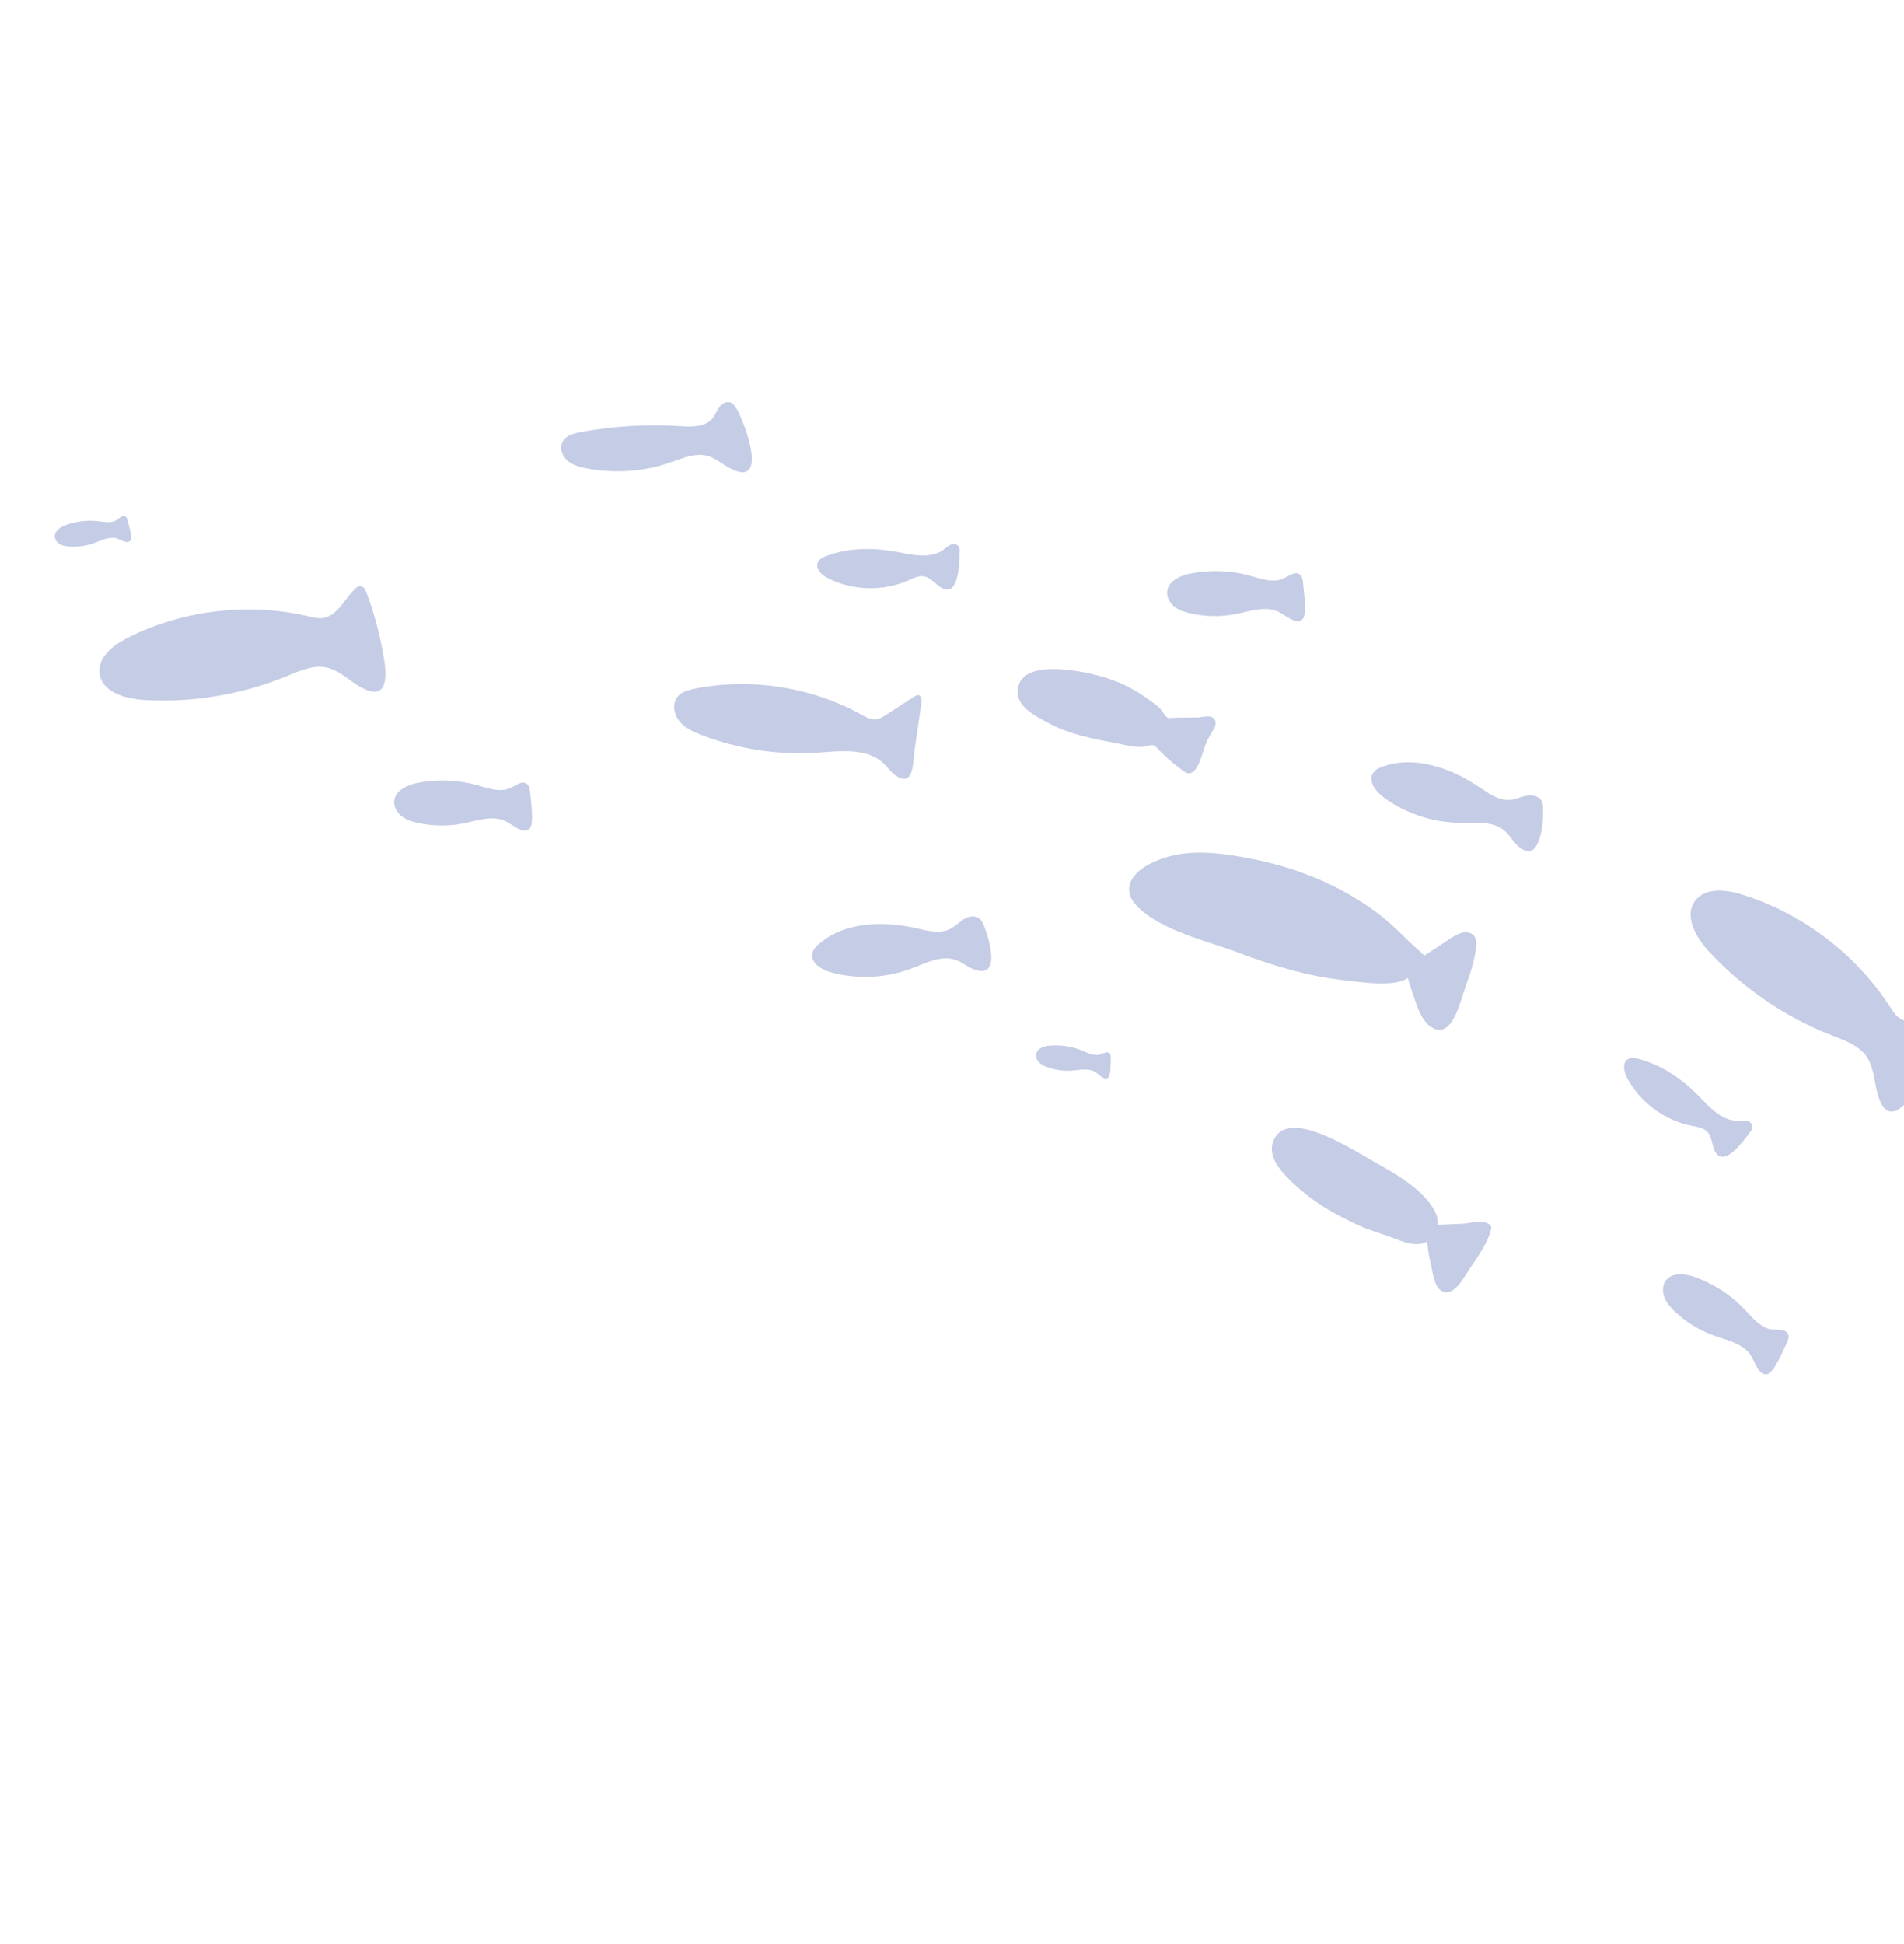 <svg width="240" height="245" viewBox="0 0 240 245" fill="none" xmlns="http://www.w3.org/2000/svg">
<g clip-path="url(#clip0_1557_17494)">
<path d="M142.323 111.901C142.422 110.633 143.586 109.517 145.176 108.747C149.144 106.814 153.484 107.416 157.637 108.21C163.275 109.288 168.523 111.391 173.192 114.752C174.9 115.98 176.306 117.381 177.811 118.838C178.362 119.375 178.978 119.876 179.53 120.43C180.244 119.968 180.966 119.504 181.677 119.04C182.513 118.496 183.947 117.316 185.016 117.507C185.78 117.644 186.058 118.131 186.06 118.83C186.07 120.537 185.31 122.765 184.715 124.364C184.135 125.909 183.121 131.066 180.484 129.49C179.476 128.887 178.875 127.557 178.517 126.503C178.152 125.44 177.768 124.352 177.459 123.247C175.7 124.497 171.143 123.711 169.336 123.517C164.869 123.034 160.311 121.666 156.128 120.067C152.309 118.605 146.528 117.373 143.413 114.292C142.585 113.469 142.264 112.661 142.324 111.908L142.323 111.901Z" fill="#2A45A1" fill-opacity="0.27"/>
<path d="M165.315 142.491C165.776 142.625 166.207 142.786 166.588 142.934C169.19 143.965 171.689 145.548 174.113 146.924C176.538 148.308 179.523 150.104 180.871 152.67C181.155 153.213 181.262 153.803 181.212 154.363C182.214 154.329 183.234 154.254 184.221 154.233C185.214 154.211 186.842 153.641 187.75 154.328C187.936 154.469 188.012 154.664 187.958 154.888C187.463 156.984 185.819 158.951 184.695 160.755C184.129 161.658 182.977 163.467 181.633 162.645C180.725 162.088 180.558 160.083 180.323 159.166C180.099 158.279 179.99 157.377 179.87 156.474C179.667 156.581 179.447 156.67 179.201 156.725C178.013 156.999 176.67 156.425 175.602 156.018C174.228 155.494 172.742 155.099 171.403 154.491C168.203 153.034 165.491 151.475 162.951 149.058C161.554 147.727 159.615 145.743 160.562 143.645C161.406 141.775 163.555 141.964 165.324 142.486L165.315 142.491Z" fill="#2A45A1" fill-opacity="0.27"/>
<path d="M87.173 86.868C87.317 86.835 87.46 86.803 87.601 86.775C94.696 85.386 102.266 86.573 108.593 90.063C109.171 90.382 109.8 90.733 110.456 90.65C110.896 90.595 111.282 90.346 111.658 90.104C112.849 89.334 114.037 88.561 115.228 87.79C115.404 87.679 115.603 87.559 115.805 87.611C116.17 87.701 116.197 88.205 116.144 88.576C115.851 90.595 115.56 92.61 115.267 94.629C115.076 95.939 115.228 99.237 112.997 97.806C112.361 97.404 111.942 96.74 111.395 96.224C109.293 94.218 105.965 94.65 103.065 94.849C98.101 95.188 93.06 94.425 88.423 92.626C87.393 92.226 86.337 91.745 85.635 90.89C84.936 90.031 84.703 88.694 85.392 87.828C85.821 87.29 86.49 87.039 87.165 86.88L87.173 86.868Z" fill="#2A45A1" fill-opacity="0.27"/>
<path d="M71.324 55.165C71.82 54.752 72.537 54.573 73.2 54.453C77.323 53.692 81.542 53.438 85.724 53.705C87.169 53.793 88.86 53.855 89.792 52.744C90.144 52.328 90.326 51.799 90.64 51.358C90.954 50.918 91.497 50.552 92.016 50.705C92.416 50.823 92.669 51.2 92.876 51.56C93.939 53.418 97.003 61.72 91.935 58.963C91.019 58.465 90.209 57.735 89.209 57.453C87.66 57.018 86.049 57.739 84.53 58.267C81.13 59.451 77.411 59.712 73.879 59.011C73.034 58.846 72.165 58.606 71.517 58.038C70.866 57.473 70.502 56.492 70.887 55.716C70.996 55.497 71.146 55.317 71.331 55.164L71.324 55.165Z" fill="#2A45A1" fill-opacity="0.27"/>
<path d="M15.275 80.831C15.562 80.655 15.856 80.496 16.143 80.349C23.124 76.853 31.343 75.894 38.943 77.68C39.485 77.806 40.034 77.949 40.585 77.893C42.49 77.709 43.381 75.506 44.765 74.189C44.94 74.025 45.148 73.863 45.384 73.86C45.81 73.854 46.063 74.325 46.21 74.723C47.217 77.43 47.952 80.242 48.41 83.094C48.938 86.372 48.344 88.541 44.786 86.177C43.614 85.399 42.518 84.406 41.142 84.116C39.461 83.761 37.773 84.539 36.181 85.191C30.457 87.553 24.188 88.592 18.01 88.198C15.707 88.048 12.874 87.198 12.55 84.912C12.312 83.177 13.709 81.775 15.269 80.822L15.275 80.831Z" fill="#2A45A1" fill-opacity="0.27"/>
<path d="M218.544 112.454C218.88 112.526 219.209 112.617 219.522 112.715C227.146 115.074 233.887 120.181 238.228 126.876C238.536 127.352 238.84 127.844 239.285 128.196C240.822 129.41 243.036 128.413 244.988 128.424C245.233 128.426 245.497 128.453 245.678 128.62C245.993 128.92 245.849 129.444 245.68 129.841C244.508 132.553 243.061 135.143 241.384 137.57C239.451 140.363 237.483 141.545 236.529 137.282C236.214 135.881 236.109 134.371 235.3 133.185C234.309 131.731 232.515 131.11 230.878 130.473C224.982 128.17 219.626 124.498 215.348 119.836C213.751 118.098 212.265 115.462 213.645 113.551C214.691 112.102 216.718 112.06 218.541 112.458L218.544 112.454Z" fill="#2A45A1" fill-opacity="0.27"/>
<path d="M52.021 98.82C52.216 98.762 52.417 98.713 52.61 98.677C55.108 98.177 57.73 98.278 60.186 98.965C61.576 99.353 63.1 99.919 64.394 99.284C65.047 98.964 65.797 98.354 66.385 98.779C66.71 99.015 66.779 99.462 66.811 99.864C66.877 100.686 67.361 103.766 66.783 104.391C65.925 105.32 64.552 103.794 63.501 103.398C61.876 102.779 60.084 103.433 58.376 103.777C56.493 104.15 54.531 104.127 52.656 103.708C51.93 103.548 51.203 103.316 50.619 102.859C50.035 102.401 49.614 101.677 49.689 100.938C49.8 99.818 50.901 99.155 52.028 98.819L52.021 98.82Z" fill="#2A45A1" fill-opacity="0.27"/>
<path d="M132.034 131.81C132.145 131.792 132.253 131.778 132.363 131.772C133.757 131.663 135.175 131.887 136.466 132.423C137.195 132.726 137.986 133.133 138.732 132.872C139.108 132.741 139.558 132.457 139.849 132.729C140.012 132.879 140.018 133.129 140.009 133.347C139.992 133.799 140.049 135.506 139.696 135.805C139.172 136.253 138.52 135.336 137.975 135.049C137.129 134.608 136.112 134.843 135.162 134.916C134.114 134.997 133.044 134.854 132.053 134.502C131.671 134.365 131.287 134.193 131 133.905C130.713 133.618 130.528 133.196 130.62 132.802C130.754 132.201 131.396 131.91 132.032 131.803L132.034 131.81Z" fill="#2A45A1" fill-opacity="0.27"/>
<path d="M8.001 66.286C8.101 66.238 8.203 66.197 8.31 66.159C9.621 65.681 11.049 65.519 12.437 65.688C13.22 65.785 14.093 65.962 14.742 65.511C15.068 65.284 15.426 64.895 15.779 65.077C15.974 65.177 16.05 65.419 16.097 65.631C16.2 66.071 16.716 67.7 16.455 68.085C16.067 68.661 15.199 67.947 14.596 67.817C13.663 67.614 12.746 68.118 11.853 68.444C10.864 68.802 9.795 68.953 8.745 68.88C8.34 68.852 7.924 68.788 7.57 68.587C7.216 68.387 6.927 68.028 6.908 67.623C6.877 67.005 7.419 66.557 8.003 66.282L8.001 66.286Z" fill="#2A45A1" fill-opacity="0.27"/>
<path d="M149.454 72.42C149.65 72.362 149.85 72.313 150.043 72.277C152.541 71.777 155.163 71.877 157.619 72.564C159.01 72.952 160.534 73.518 161.827 72.883C162.481 72.564 163.231 71.954 163.818 72.379C164.144 72.614 164.212 73.062 164.245 73.464C164.311 74.286 164.794 77.365 164.217 77.991C163.359 78.919 161.986 77.393 160.934 76.997C159.309 76.379 157.517 77.032 155.81 77.376C153.926 77.749 151.964 77.727 150.089 77.308C149.364 77.147 148.637 76.916 148.053 76.458C147.469 76 147.048 75.276 147.122 74.538C147.233 73.418 148.334 72.754 149.461 72.418L149.454 72.42Z" fill="#2A45A1" fill-opacity="0.27"/>
<path d="M213.077 160.771C213.275 160.82 213.469 160.884 213.656 160.95C216.054 161.811 218.245 163.251 219.994 165.109C220.981 166.162 221.995 167.432 223.43 167.555C224.152 167.619 225.112 167.482 225.396 168.154C225.555 168.524 225.376 168.945 225.198 169.301C224.831 170.037 223.649 172.924 222.836 173.16C221.623 173.511 221.232 171.499 220.542 170.616C219.469 169.245 217.599 168.882 215.962 168.291C214.153 167.638 212.485 166.606 211.098 165.276C210.563 164.761 210.057 164.189 209.791 163.498C209.527 162.803 209.54 161.967 209.985 161.376C210.662 160.473 211.945 160.476 213.082 160.773L213.077 160.771Z" fill="#2A45A1" fill-opacity="0.27"/>
<path d="M106.34 117.183C109.19 116.173 112.521 116.312 115.532 116.993C116.943 117.311 118.483 117.723 119.776 117.07C120.405 116.753 120.893 116.212 121.494 115.847C122.094 115.483 122.93 115.32 123.467 115.778C123.697 115.97 123.834 116.244 123.953 116.519C124.613 117.987 126.349 123.525 122.748 122.165C121.963 121.867 121.311 121.285 120.521 120.996C118.689 120.323 116.728 121.356 114.905 122.049C111.665 123.276 108.034 123.445 104.7 122.524C103.524 122.196 102.147 121.342 102.397 120.151C102.498 119.658 102.871 119.273 103.249 118.943C104.171 118.155 105.216 117.579 106.336 117.18L106.34 117.183Z" fill="#2A45A1" fill-opacity="0.27"/>
<path d="M177.822 96.076C180.845 96.154 183.901 97.486 186.467 99.204C187.668 100.011 188.958 100.946 190.398 100.802C191.1 100.73 191.748 100.402 192.442 100.278C193.136 100.155 193.974 100.304 194.31 100.921C194.455 101.183 194.484 101.489 194.501 101.787C194.592 103.393 194.217 109.19 191.346 106.621C190.721 106.061 190.321 105.286 189.694 104.73C188.227 103.444 186.027 103.705 184.075 103.694C180.61 103.676 177.16 102.529 174.378 100.469C173.396 99.741 172.42 98.449 173.08 97.424C173.348 97.002 173.839 96.773 174.308 96.607C175.451 96.199 176.636 96.04 177.825 96.072L177.822 96.076Z" fill="#2A45A1" fill-opacity="0.27"/>
<path d="M138.387 85.121C140.841 85.754 142.875 86.766 144.923 88.245C145.373 88.571 145.826 88.911 146.223 89.303C146.499 89.571 146.871 90.317 147.185 90.451C147.281 90.494 147.395 90.49 147.5 90.481C148.671 90.419 149.833 90.427 151.008 90.415C151.46 90.396 152.08 90.203 152.531 90.306C153.075 90.428 153.289 90.786 153.209 91.328C153.162 91.661 152.925 91.98 152.752 92.263C152.362 92.925 152.059 93.514 151.805 94.25C151.515 95.087 151.114 96.803 150.322 97.322C149.721 97.716 149.244 97.22 148.761 96.862C147.663 96.049 146.687 95.202 145.779 94.181C145.29 93.638 144.734 94.053 144.059 94.119C142.987 94.22 142.011 93.918 140.971 93.717C137.924 93.131 134.907 92.616 132.145 91.108C130.577 90.25 127.997 89.073 128.289 86.825C128.787 83 136.062 84.522 138.378 85.115L138.387 85.121Z" fill="#2A45A1" fill-opacity="0.27"/>
<path d="M105.27 69.705C107.738 69.022 110.393 69.061 112.926 69.533C114.937 69.903 117.212 70.488 118.878 69.302C119.187 69.082 119.465 68.8 119.82 68.656C120.176 68.512 120.648 68.553 120.852 68.87C120.973 69.058 120.976 69.294 120.969 69.518C120.935 70.933 120.886 75.716 118.377 73.881C117.775 73.442 117.271 72.794 116.54 72.642C115.831 72.493 115.131 72.858 114.467 73.147C111.274 74.55 107.45 74.44 104.344 72.854C103.561 72.452 102.713 71.633 103.091 70.841C103.28 70.45 103.704 70.244 104.107 70.088C104.487 69.942 104.878 69.815 105.27 69.705Z" fill="#2A45A1" fill-opacity="0.27"/>
<path d="M207.649 133.79C210.066 134.641 212.218 136.197 214.026 138.027C215.462 139.482 216.994 141.267 219.039 141.242C219.422 141.239 219.808 141.167 220.183 141.251C220.557 141.336 220.923 141.638 220.905 142.019C220.893 142.241 220.762 142.439 220.633 142.615C219.794 143.755 217.017 147.65 216.012 144.709C215.771 144.005 215.727 143.186 215.214 142.644C214.715 142.117 213.937 142.011 213.223 141.87C209.8 141.192 206.732 138.915 205.089 135.834C204.677 135.058 204.449 133.899 205.217 133.464C205.593 133.251 206.059 133.329 206.481 133.432C206.876 133.53 207.269 133.649 207.655 133.782L207.649 133.79Z" fill="#2A45A1" fill-opacity="0.27"/>
</g>
<defs>
<clipPath id="clip0_1557_17494">
<rect width="310.634" height="92.546" fill="white" transform="matrix(-0.845 -0.535 -0.535 0.845 311.957 166.177)"/>
</clipPath>
</defs>
</svg>
